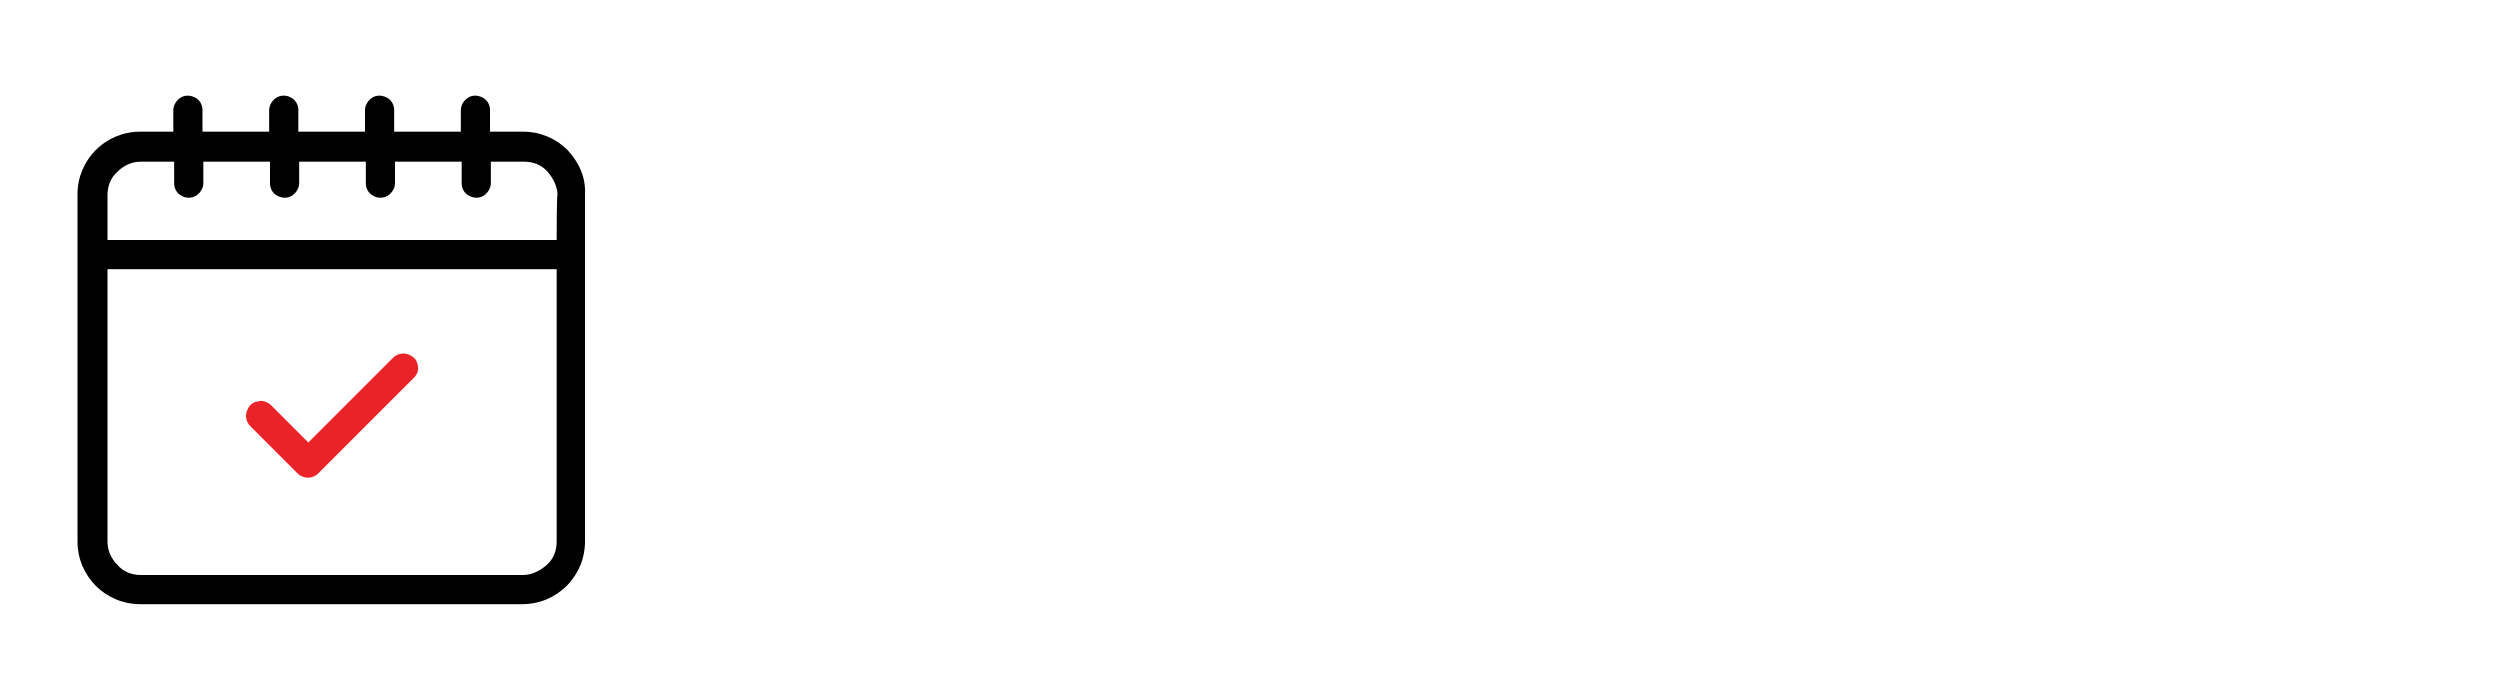 <?xml version="1.0" encoding="UTF-8"?>
<!-- Generator: Adobe Illustrator 26.5.0, SVG Export Plug-In . SVG Version: 6.00 Build 0)  -->
<svg xmlns="http://www.w3.org/2000/svg" xmlns:xlink="http://www.w3.org/1999/xlink" version="1.1" id="Layer_1" x="0px" y="0px" viewBox="0 0 300 84" style="enable-background:new 0 0 300 84;" xml:space="preserve">
<style type="text/css">
	.st0{fill:#EA2328;}
</style>
<g>
	<path d="M68.1,18c-1.4-1.4-3.3-2.2-5.3-2.2h-4v-2.6c0-0.6-0.3-1.2-0.9-1.5s-1.2-0.3-1.7,0s-0.9,0.9-0.9,1.5v2.6h-8v-2.6   c0-0.6-0.3-1.2-0.9-1.5s-1.2-0.3-1.7,0c-0.5,0.3-0.9,0.9-0.9,1.5v2.6h-8v-2.6c0-0.6-0.3-1.2-0.9-1.5c-0.5-0.3-1.2-0.3-1.7,0   s-0.9,0.9-0.9,1.5v2.6h-8v-2.6c0-0.6-0.3-1.2-0.9-1.5s-1.2-0.3-1.7,0c-0.5,0.3-0.9,0.9-0.9,1.5v2.6h-4c-2,0-3.9,0.8-5.3,2.2   c-1.4,1.4-2.2,3.3-2.2,5.3V65c0,2,0.8,3.9,2.2,5.3c1.4,1.4,3.3,2.2,5.3,2.2h45.9c2,0,3.9-0.8,5.3-2.2c1.4-1.4,2.2-3.3,2.2-5.3V23.3   C70.3,21.3,69.5,19.5,68.1,18z M66.8,65c0,1.1-0.4,2.1-1.2,2.8c-0.8,0.7-1.8,1.2-2.8,1.2H16.9c-1.1,0-2.1-0.4-2.8-1.2   C13.3,67,12.9,66,12.9,65V32.3h53.9C66.8,32.3,66.8,65,66.8,65z M66.8,28.8H12.9v-5.4c0-1.1,0.4-2.1,1.2-2.8   c0.8-0.8,1.8-1.2,2.8-1.2h4v2.6c0,0.6,0.3,1.2,0.9,1.5c0.5,0.3,1.2,0.3,1.7,0s0.9-0.9,0.9-1.5v-2.6h8v2.6c0,0.6,0.3,1.2,0.9,1.5   s1.2,0.3,1.7,0c0.5-0.3,0.9-0.9,0.9-1.5v-2.6h8v2.6c0,0.6,0.3,1.2,0.9,1.5c0.5,0.3,1.2,0.3,1.7,0s0.9-0.9,0.9-1.5v-2.6h8v2.6   c0,0.6,0.3,1.2,0.9,1.5s1.2,0.3,1.7,0s0.9-0.9,0.9-1.5v-2.6h4c1.1,0,2.1,0.4,2.8,1.2c0.7,0.8,1.2,1.8,1.2,2.8   C66.8,23.3,66.8,28.8,66.8,28.8z"></path>
	<path class="st0" d="M49.7,45.3L38.2,56.8c-0.7,0.7-1.8,0.7-2.5,0L30,51.1c-0.4-0.4-0.6-1.1-0.4-1.7c0.2-0.6,0.6-1.1,1.2-1.2   c0.2,0,0.3-0.1,0.5-0.1c0.4,0,0.9,0.2,1.2,0.5l4.5,4.5l10.2-10.2c0.4-0.4,1.1-0.6,1.7-0.4c0.6,0.2,1.1,0.6,1.2,1.2   C50.3,44.3,50.1,44.9,49.7,45.3z"></path>
</g>
</svg>
